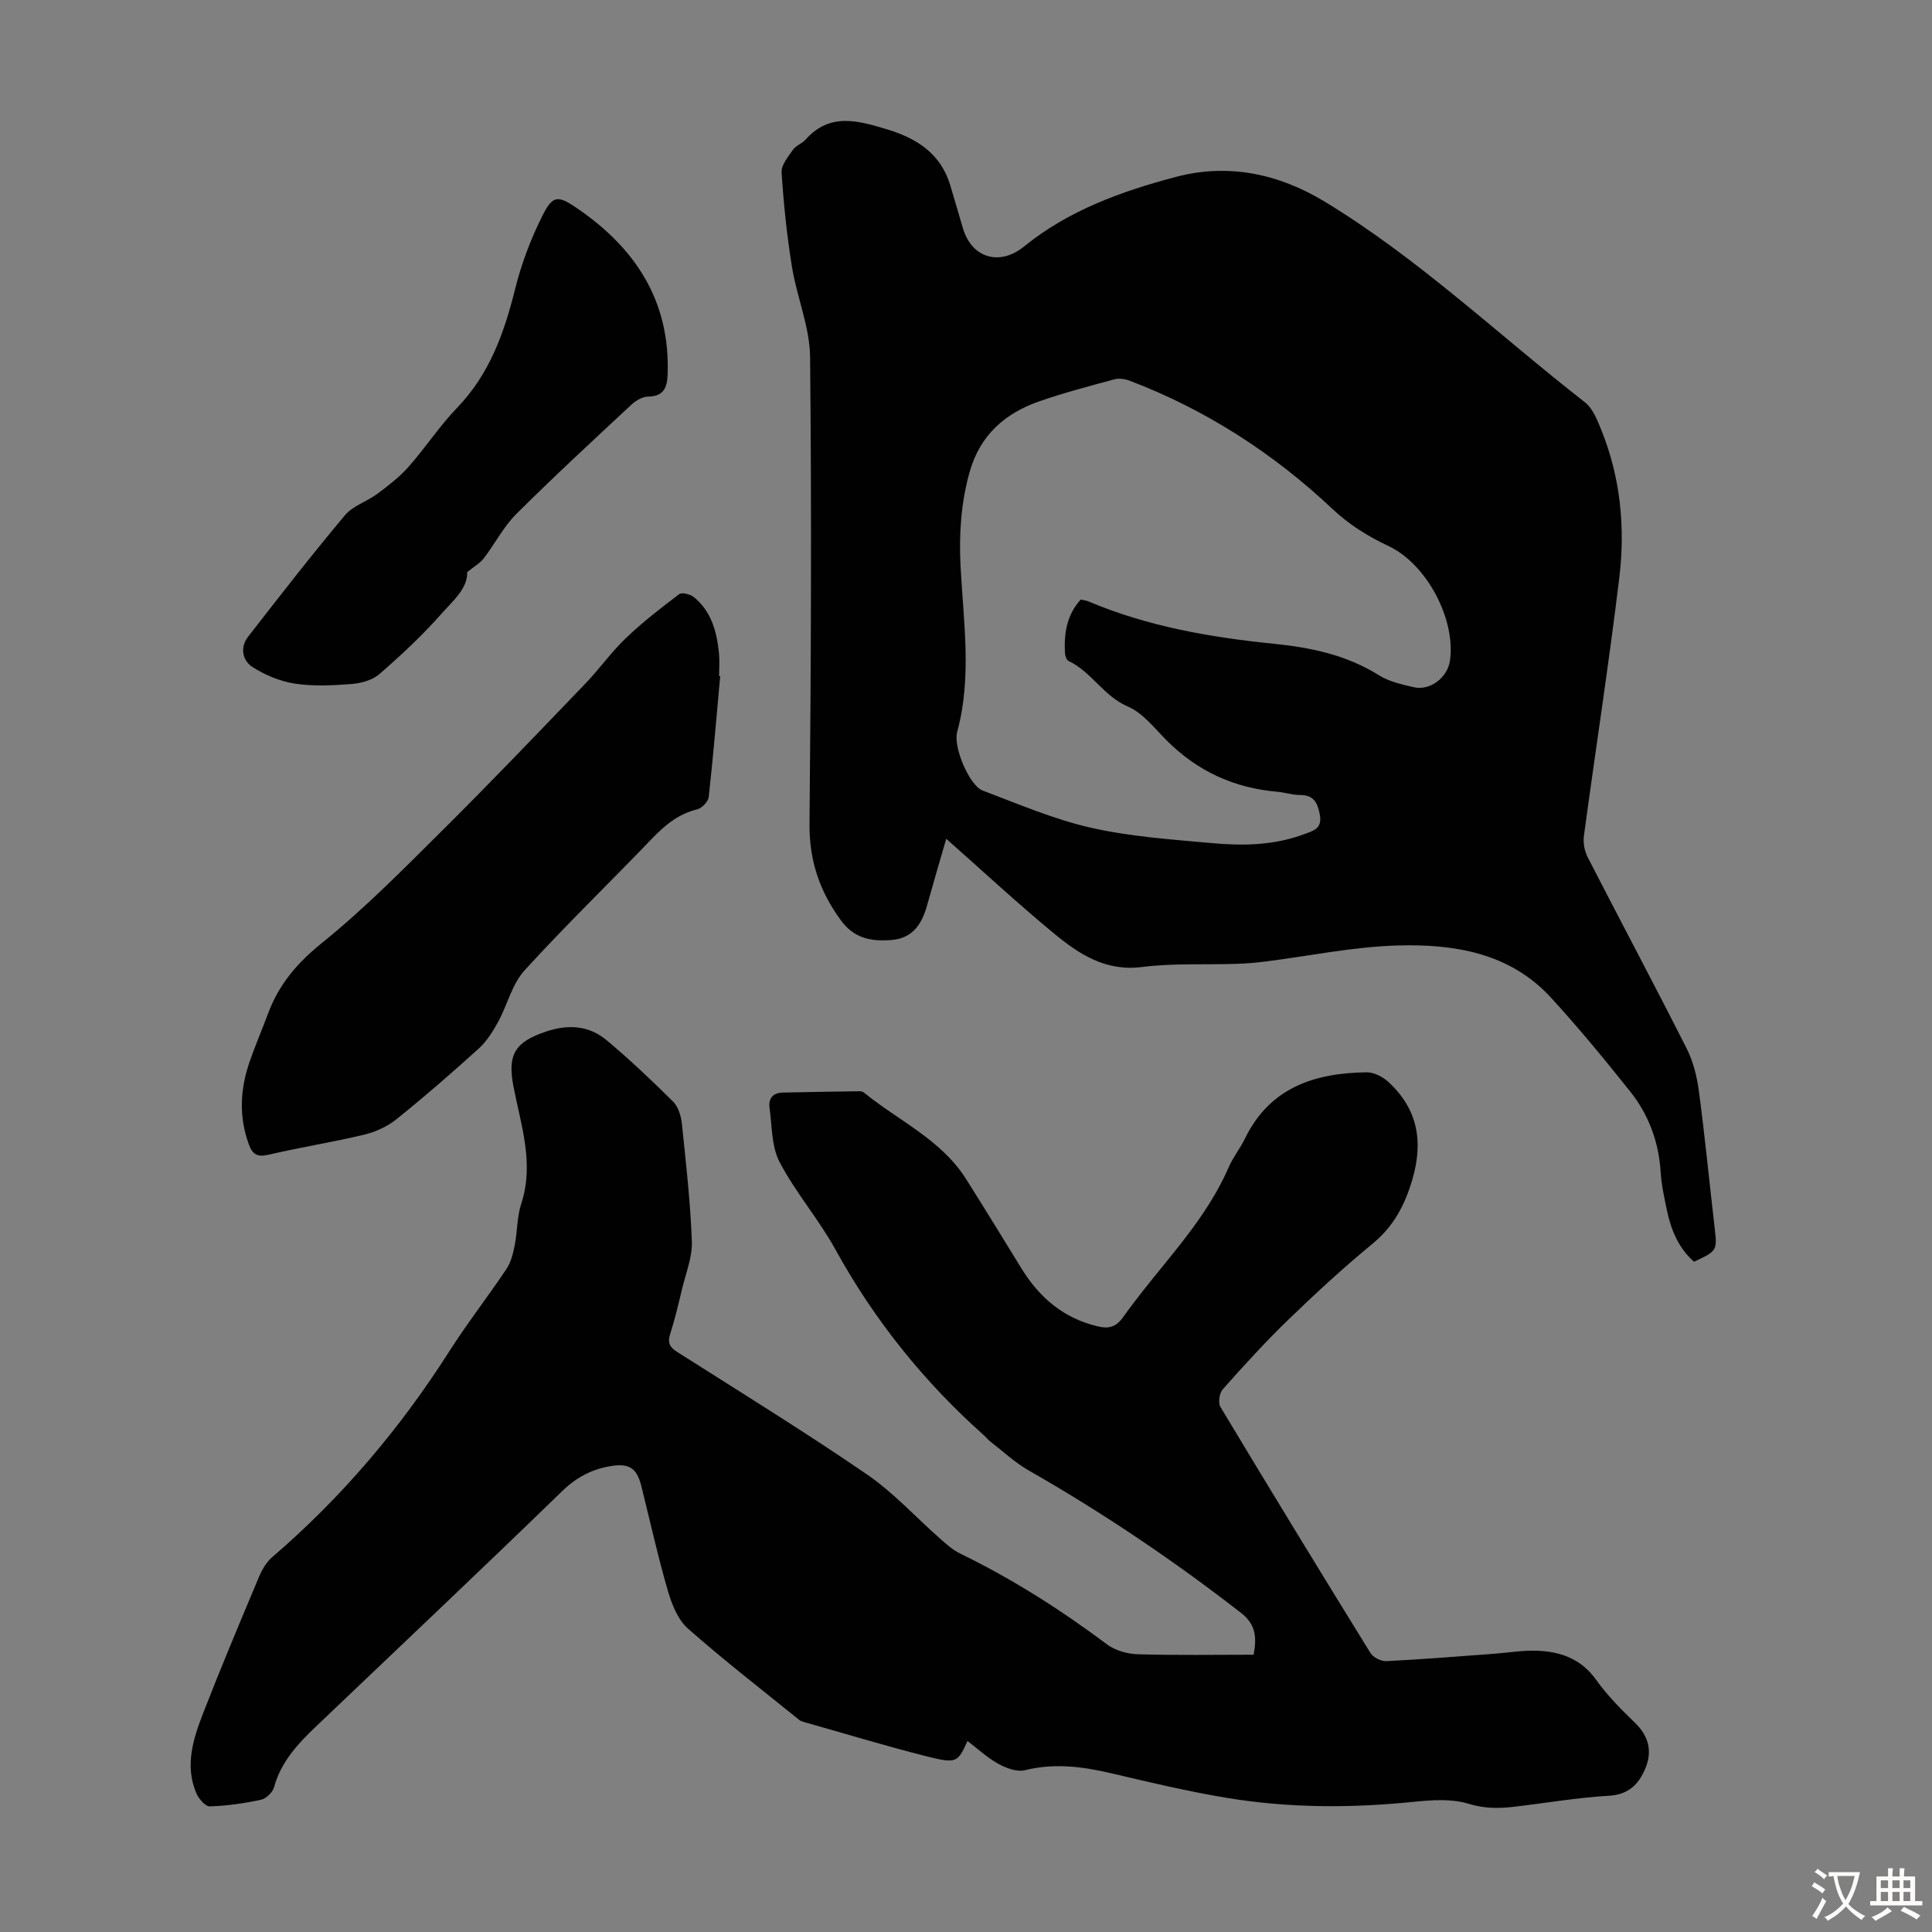 <svg enable-background="new 0 0 400 400" viewBox="0 0 400 400" xmlns="http://www.w3.org/2000/svg"><rect x="0" y="0" width="400" height="400" fill="#808080" stroke="none"/><g fill="#010102"><path d="m200.31 360.45c-2.01 4.43-2.22 4.75-8.42 3.19-8.45-2.13-16.79-4.67-25.18-7.04-.43-.12-.9-.24-1.24-.51-7.72-6.25-15.6-12.34-23.04-18.91-2.07-1.83-3.33-4.98-4.14-7.77-2.09-7.18-3.7-14.5-5.52-21.77-.93-3.72-2.53-4.72-6.31-4.1-3.96.65-7.15 2.34-10.14 5.25-16.77 16.29-33.78 32.33-50.7 48.47-3.82 3.64-7.42 7.4-8.88 12.76-.29 1.07-1.64 2.37-2.71 2.6-3.48.75-7.04 1.26-10.59 1.37-.92.03-2.29-1.56-2.78-2.7-2.45-5.72-.67-11.27 1.4-16.6 3.68-9.47 7.62-18.84 11.56-28.21.63-1.49 1.53-3.06 2.74-4.09 14.36-12.34 26.45-26.59 36.62-42.55 3.72-5.84 8.01-11.33 11.86-17.09.94-1.4 1.38-3.21 1.72-4.9.57-2.85.46-5.88 1.35-8.6 2.76-8.41-.08-16.35-1.62-24.4-1.25-6.56.35-9.11 6.71-11.26 4.63-1.57 8.94-1.29 12.62 1.8 4.78 4 9.32 8.3 13.75 12.7 1.06 1.06 1.63 2.95 1.8 4.52.85 8.12 1.77 16.25 2.07 24.41.12 3.23-1.23 6.53-2.01 9.78-.75 3.15-1.49 6.31-2.48 9.4-.6 1.86-.06 2.75 1.52 3.75 13.12 8.33 26.36 16.5 39.18 25.28 5.57 3.81 10.21 8.96 15.32 13.45 1.25 1.1 2.54 2.25 4.01 2.96 10.8 5.25 20.86 11.66 30.47 18.85 1.7 1.27 4.23 1.95 6.4 2.01 7.92.23 15.85.09 23.9.09.66-3.6.49-6.25-2.66-8.7-13.98-10.86-28.6-20.71-43.97-29.49-2.86-1.64-5.33-3.98-7.96-6.01-.44-.34-.78-.8-1.2-1.18-12.47-11.1-22.75-23.9-30.82-38.56-3.44-6.24-8.23-11.75-11.53-18.05-1.7-3.25-1.57-7.5-2.09-11.32-.24-1.79.69-3.02 2.65-3.07 5.32-.12 10.64-.2 15.96-.28.32 0 .71.08.95.28 7.14 5.83 15.95 9.71 21.11 17.86 3.89 6.14 7.67 12.34 11.48 18.53 3.73 6.07 8.76 10.35 15.85 12.02 2.21.52 3.73.14 5.14-1.83 2.73-3.82 5.7-7.47 8.67-11.12 5.09-6.25 10.03-12.57 13.28-20.05.88-2.04 2.34-3.82 3.31-5.83 5.14-10.63 14.45-13.65 25.24-13.78 1.52-.02 3.36.95 4.52 2.02 6.04 5.59 7.25 12.27 4.93 20.18-1.57 5.35-3.88 9.7-8.24 13.29-6.04 4.97-11.82 10.3-17.45 15.74-4.73 4.57-9.17 9.46-13.55 14.38-.7.79-1.01 2.81-.5 3.66 10.25 17.06 20.62 34.05 31.08 50.97.57.92 2.21 1.73 3.31 1.67 7.44-.37 14.88-.98 22.31-1.53 2.89-.21 5.79-.72 8.68-.63 4.97.15 9.28 1.63 12.42 6.04 2.31 3.25 5.2 6.14 8.08 8.93s3.56 5.97 2.08 9.46c-1.34 3.17-3.41 5.36-7.48 5.6-6.57.38-13.1 1.51-19.66 2.28-3.17.37-6.16.39-9.44-.62-3.48-1.07-7.54-.79-11.28-.41-12.98 1.33-25.93 1.32-38.78-.81-8.03-1.33-15.98-3.23-23.91-5.09-5.95-1.4-11.8-2.15-17.89-.64-1.66.41-3.92-.44-5.55-1.35-2.35-1.32-4.35-3.2-6.33-4.7z"/><path d="m195.91 173.66c-1.32 4.56-2.68 9.15-3.96 13.76-1.06 3.83-2.94 6.82-7.32 7.19-4.15.34-7.74-.23-10.56-4.1-4.39-6.02-6.54-12.36-6.47-19.93.31-32.22.45-64.44.12-96.66-.06-6.23-2.74-12.39-3.75-18.66-1.05-6.47-1.73-13.02-2.15-19.57-.1-1.52 1.36-3.25 2.37-4.7.61-.87 1.87-1.26 2.6-2.09 5.07-5.72 11.03-3.88 16.99-2.08 6.06 1.84 10.98 5.01 12.94 11.47.91 2.99 1.75 6 2.65 9 1.86 6.21 7.65 7.81 12.64 3.75 9.22-7.49 20.2-11.45 31.47-14.42 10.87-2.87 21.29-.62 30.74 5.1 19.51 11.82 36.02 27.61 53.91 41.56 1.62 1.26 2.55 3.63 3.37 5.65 4 9.87 5.02 20.25 3.76 30.67-2.16 17.86-4.92 35.64-7.33 53.47-.19 1.42.12 3.12.78 4.4 6.79 13.22 13.78 26.34 20.49 39.6 1.37 2.7 2.14 5.84 2.54 8.87 1.24 9.31 2.15 18.67 3.23 28 .58 5.02.61 5.01-4.24 7.29-3.19-2.8-4.75-6.55-5.61-10.63-.55-2.62-1.13-5.27-1.3-7.94-.39-6.24-2.47-11.86-6.31-16.68-5.29-6.64-10.69-13.21-16.43-19.46-8.52-9.27-20.04-11.1-31.71-10.77-9.22.26-18.4 2.2-27.6 3.35-1.98.25-3.99.4-5.99.46-6.46.2-12.99-.16-19.37.65-7.53.95-13.01-2.67-18.17-6.93-7.55-6.22-14.75-12.92-22.33-19.62zm27.85-49.53c.54.13 1.11.18 1.6.39 12.29 5.19 25.24 7.44 38.43 8.77 7.59.77 14.99 2.31 21.66 6.49 2.11 1.33 4.76 1.93 7.25 2.5 3.37.78 6.97-1.98 7.49-5.44 1.26-8.55-4.76-20.01-12.64-23.75-4.26-2.02-8.13-4.37-11.64-7.68-12.25-11.54-26.19-20.55-41.98-26.57-.97-.37-2.2-.57-3.17-.31-5.18 1.39-10.38 2.76-15.45 4.51-7.25 2.5-12.46 7.06-14.61 14.85-1.75 6.36-2.16 12.72-1.83 19.26.58 11.47 2.41 22.97-.7 34.4-.86 3.18 2.59 11.11 5.25 12.11 7.4 2.8 14.77 5.97 22.44 7.71 8.14 1.85 16.59 2.42 24.94 3.18 6.47.59 12.99.5 19.22-1.85 1.81-.68 3.81-1.08 3.23-4.07-.5-2.58-1.33-4.05-4.17-4.04-1.54.01-3.08-.53-4.64-.67-8.95-.76-16.57-4.27-22.92-10.65-2.52-2.53-4.92-5.67-8.03-7-5.03-2.16-7.51-7.19-12.27-9.43-.43-.2-.71-1.12-.74-1.72-.19-3.99.35-7.79 3.28-10.99z"/><path d="m149.11 139.98c-.76 8.35-1.45 16.71-2.38 25.05-.11.95-1.42 2.3-2.4 2.54-3.89.95-6.68 3.28-9.37 6.08-8.75 9.13-17.86 17.92-26.37 27.27-2.58 2.83-3.53 7.11-5.44 10.61-1.1 2-2.36 4.05-4.03 5.56-5.55 5.03-11.22 9.96-17.06 14.65-1.88 1.52-4.34 2.62-6.7 3.19-6.51 1.56-13.14 2.59-19.65 4.12-2.37.56-3.41.07-4.22-2.19-2.07-5.76-1.76-11.43.2-17.08 1.17-3.37 2.59-6.66 3.84-10.01 2.23-5.99 6.01-10.41 11.11-14.53 8.93-7.2 17.04-15.46 25.2-23.57 9.92-9.85 19.58-19.97 29.27-30.05 2.94-3.05 5.4-6.57 8.46-9.49 3.44-3.3 7.24-6.24 11.05-9.12.57-.43 2.33.03 3.07.64 3.62 2.97 4.73 7.19 5.17 11.63.15 1.55.02 3.13.02 4.7.08-.01.15 0 .23 0z"/><path d="m96.73 118.45c.12 3.42-3.04 6.02-5.43 8.73-3.91 4.43-8.28 8.5-12.76 12.39-1.46 1.26-3.8 1.9-5.8 2.05-3.89.3-7.89.5-11.72-.09-3.05-.47-6.16-1.77-8.77-3.45-2.06-1.32-2.59-4.07-.9-6.23 6.59-8.49 13.19-16.97 20.09-25.2 1.64-1.95 4.53-2.8 6.67-4.4 2.29-1.71 4.61-3.49 6.49-5.62 3.48-3.93 6.38-8.41 10.02-12.18 6.73-6.98 9.77-15.51 12.04-24.65 1.3-5.24 3.27-10.43 5.7-15.25 2.04-4.04 3.12-4.13 6.81-1.64 12.27 8.27 19.65 19.32 19.05 34.71-.1 2.69-.87 4.44-4.03 4.49-1.17.02-2.53.81-3.44 1.65-8.03 7.48-16.09 14.92-23.86 22.66-2.65 2.64-4.41 6.15-6.72 9.16-.77 1.01-1.99 1.68-3.44 2.87z"/></g><path d="m377.9 391.2c-.2.3-.4.5-.6.8-.7-.6-1.4-1-2.2-1.5.2-.3.4-.5.5-.8.6.4 1.4.8 2.3 1.5zm-1.8 6.1c-.2-.2-.5-.4-.9-.6.4-.6.8-1.2 1.2-1.9s.7-1.3.9-1.9c.3.3.5.5.8.7-.7 1.3-1.4 2.6-2 3.7zm2.2-9c-.3.3-.5.5-.6.8-.6-.6-1.3-1.1-2-1.5.3-.3.5-.5.6-.7.6.5 1.3.9 2 1.4zm.3.2v-.9h2 4.5c-.3 1.3-.6 2.5-1 3.6s-.9 2.1-1.4 3c.4.5 1 1 1.6 1.4s1.2.8 1.9 1.1c-.3.2-.5.4-.8.8-.4-.3-1-.7-1.6-1.2s-1.2-1.1-1.6-1.6c-.5.6-1.1 1.1-1.7 1.6s-1.4.9-2.1 1.4c-.1-.3-.3-.5-.7-.8.6-.2 1.2-.5 1.9-1s1.4-1.1 2-1.8c-.5-.8-.9-1.6-1.2-2.5s-.6-2-.8-3.2c-.4.1-.7.1-1 .1zm2.5 2.7c.3 1 .7 1.7 1 2.2.3-.5.6-1.1 1-2s.6-1.9.9-3h-3.2-.4c.1.9.3 1.8.7 2.8z" fill="#fcfbfa"/><path d="m396.5 388.5v1.5 3.6h1.5v.9c-.4 0-1 0-1.7 0h-7.9c-.5 0-.9 0-1.2 0v-.9h1.3v-3.5c0-.7 0-1.2 0-1.6h2.4c0-.8 0-1.4 0-1.7h1c0 .3-.1.8-.1 1.7h1.5c0-.8 0-1.4 0-1.7h1c0 .3-.1.9-.1 1.7zm-8.2 9.2c-.2-.3-.5-.5-.8-.8.8-.3 1.4-.6 1.9-.9s1-.7 1.4-1.1c.3.3.6.5.9.8-1.6 1-2.8 1.6-3.4 2zm2.6-6.8v-1.6h-1.5v1.6zm0 2.7v-1.9h-1.5v1.9zm2.4-2.7v-1.6h-1.5v1.6zm0 2.7v-1.9h-1.5v1.9zm.2 2 .7-.8c.4.2.9.5 1.6.8s1.3.7 1.8 1c-.3.3-.5.5-.8.8-.4-.3-1.5-1-3.3-1.8zm2-4.7v-1.6h-1.4v1.6zm0 2.7v-1.9h-1.4v1.9z" fill="#fcfbfa"/></svg>